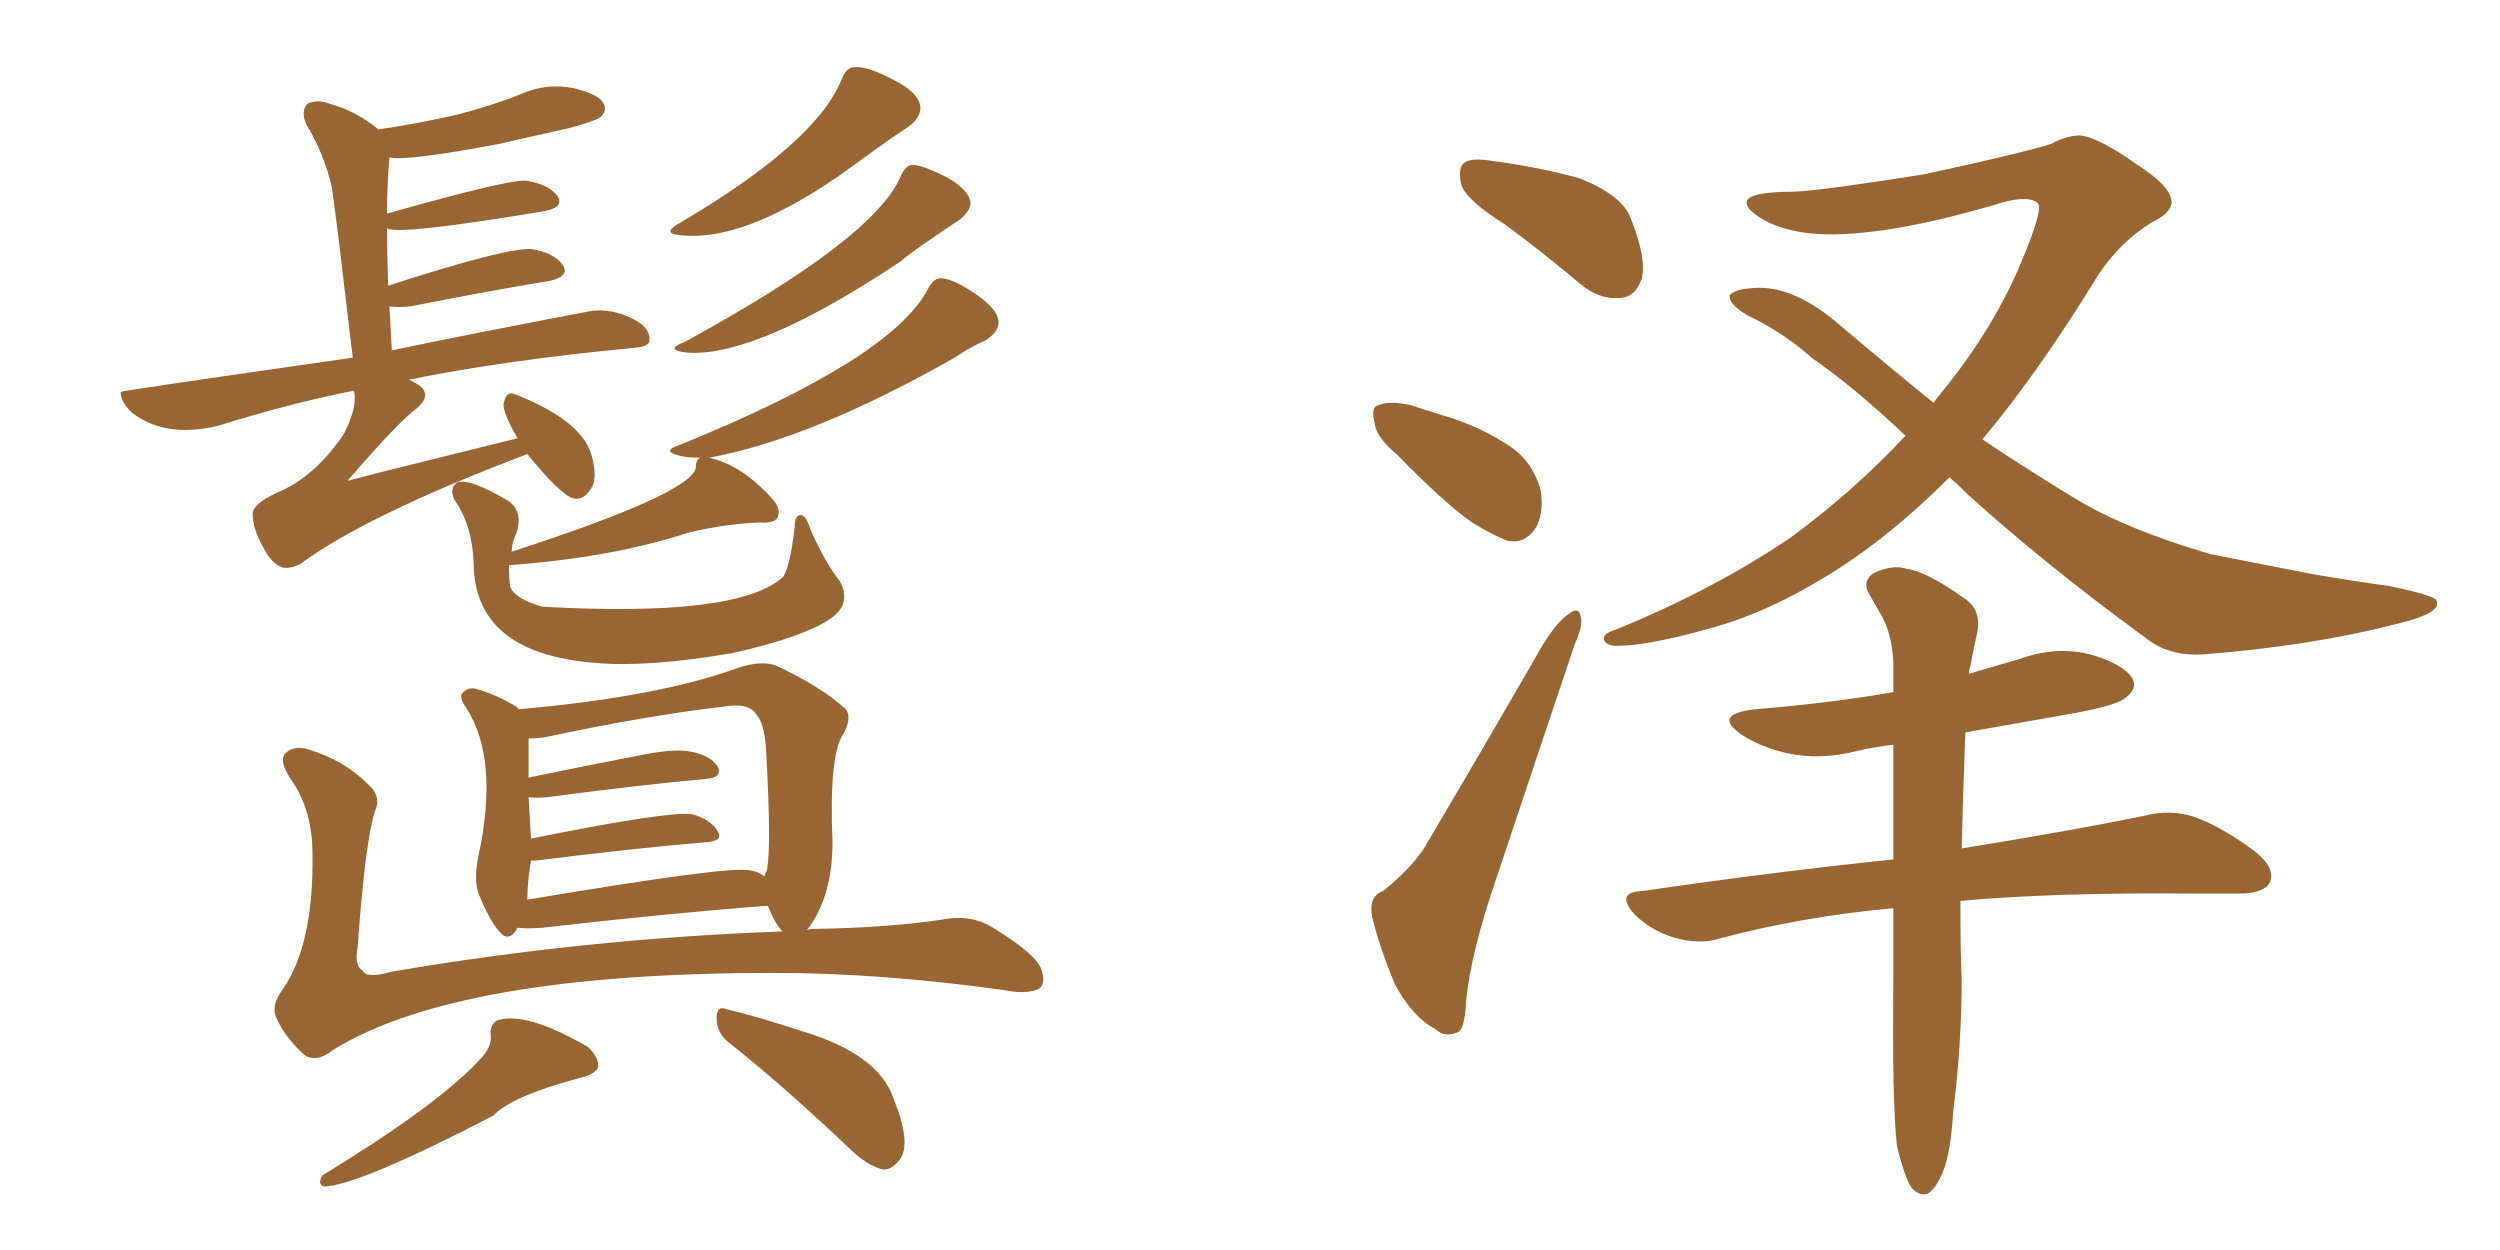 <svg xmlns="http://www.w3.org/2000/svg" xmlns:xlink="http://www.w3.org/1999/xlink" width="300" height="150"><path fill="#996633" padding="10" d="M93.90 111.77L93.90 111.77Q93.02 110.89 92.14 108.69L92.14 108.69Q80.42 109.57 65.04 111.33L65.04 111.33Q63.13 111.47 62.11 111.33L62.11 111.33Q61.96 111.47 61.96 111.62L61.96 111.62Q60.94 113.09 59.91 111.77L59.91 111.77Q58.74 110.45 57.42 107.23L57.42 107.23Q56.84 105.47 57.42 102.69L57.42 102.69Q59.91 91.11 55.96 84.96L55.96 84.96Q55.22 83.94 55.37 83.35L55.37 83.35Q55.96 82.47 56.98 82.62L56.98 82.62Q59.62 83.35 61.96 84.81L61.96 84.81Q62.11 84.96 62.26 85.11L62.26 85.11Q78.96 83.64 88.62 80.13L88.62 80.13Q91.26 79.25 93.02 79.83L93.02 79.83Q98.44 82.32 101.51 85.11L101.51 85.11Q102.25 86.13 101.22 88.04L101.22 88.04Q99.46 90.53 99.90 101.07L99.90 101.07Q99.90 107.67 96.83 111.62L96.83 111.62Q97.12 111.47 97.56 111.47L97.56 111.47Q106.79 111.33 113.38 110.30L113.38 110.30Q116.75 109.72 119.38 111.47L119.38 111.47Q124.37 114.55 124.95 116.31L124.95 116.31Q125.54 118.07 124.66 118.65L124.66 118.65Q123.19 119.38 120.41 118.80L120.41 118.80Q105.62 116.75 92.87 116.75L92.87 116.75Q54.93 116.75 39.99 125.98L39.99 125.98Q37.79 127.73 36.33 126.42L36.33 126.42Q34.13 124.37 33.11 122.02L33.11 122.02Q32.52 120.56 33.98 118.65L33.98 118.65Q37.65 113.23 37.50 102.54L37.50 102.54Q37.50 97.12 34.86 93.46L34.86 93.46Q33.54 91.41 34.13 90.53L34.13 90.53Q35.16 89.36 37.06 89.94L37.06 89.94Q41.31 91.26 44.09 94.04L44.09 94.04Q45.85 95.51 44.97 97.41L44.97 97.41Q43.80 101.22 42.92 113.67L42.92 113.67Q42.48 115.87 43.51 116.46L43.51 116.46Q43.95 117.48 47.02 116.60L47.02 116.60Q70.02 112.65 93.90 111.77ZM89.94 104.44L89.94 104.44Q91.11 104.59 91.70 105.18L91.70 105.18Q91.85 104.74 91.99 104.59L91.99 104.59Q92.58 102.25 91.99 91.11L91.99 91.11Q91.85 86.87 90.82 85.84L90.82 85.84Q89.94 84.23 86.72 84.81L86.72 84.81Q77.78 85.84 65.33 88.48L65.33 88.48Q64.31 88.62 63.43 88.62L63.43 88.62Q63.43 90.09 63.43 93.31L63.43 93.31Q69.73 91.99 77.34 90.53L77.34 90.53Q81.15 89.79 83.06 90.23L83.06 90.23Q85.25 90.67 86.13 91.99L86.13 91.99Q86.72 93.31 84.81 93.46L84.81 93.46Q76.76 94.19 65.77 95.65L65.77 95.65Q64.45 95.80 63.43 95.65L63.43 95.65Q63.57 98.00 63.72 100.63L63.72 100.63Q80.42 97.27 83.06 97.71L83.06 97.71Q85.25 98.29 86.13 99.76L86.13 99.76Q86.87 100.93 84.67 101.07L84.67 101.07Q75.88 101.81 64.31 103.27L64.31 103.27Q63.87 103.27 63.72 103.27L63.72 103.27Q63.28 105.76 63.28 107.96L63.28 107.96Q87.60 103.86 89.94 104.44ZM57.57 127.15L57.57 127.15Q59.03 125.68 58.89 124.22L58.89 124.22Q58.74 123.05 59.62 122.46L59.62 122.46Q63.13 121.29 70.61 125.68L70.61 125.68Q71.92 127.00 71.78 128.03L71.78 128.03Q71.48 128.91 69.58 129.35L69.58 129.35Q61.38 131.54 59.18 133.89L59.18 133.89Q42.77 142.38 38.82 142.38L38.82 142.38Q38.09 142.09 38.67 141.06L38.67 141.06Q52.59 132.57 57.57 127.15ZM87.45 125.10L87.45 125.10Q85.99 123.93 85.99 122.17L85.99 122.17Q85.99 120.56 87.30 121.14L87.30 121.14Q90.53 121.88 96.39 123.78L96.39 123.78Q105.47 126.56 107.23 131.84L107.23 131.84Q109.42 137.26 107.96 139.16L107.96 139.16Q106.93 140.48 105.91 140.33L105.91 140.33Q104.00 139.89 101.66 137.55L101.66 137.55Q93.75 130.08 87.45 125.10ZM63.28 54.49L63.28 54.49Q43.95 61.82 36.04 67.68L36.04 67.68Q34.86 68.26 33.98 68.12L33.98 68.12Q32.52 67.68 31.49 65.48L31.49 65.48Q30.32 63.43 30.32 61.67L30.32 61.67Q30.32 60.50 33.11 59.18L33.11 59.18Q37.79 57.28 41.31 52.00L41.31 52.00Q42.92 48.78 42.48 46.88L42.48 46.88Q35.01 48.34 26.07 51.12L26.07 51.12Q19.78 52.59 15.82 49.51L15.82 49.51Q14.36 48.05 14.50 47.02L14.50 47.02Q14.65 46.88 42.33 42.92L42.33 42.92Q40.43 26.66 39.84 22.56L39.84 22.56Q38.96 18.60 36.77 14.94L36.77 14.94Q36.04 13.33 36.91 12.45L36.91 12.45Q38.09 11.87 39.55 12.45L39.55 12.45Q42.77 13.33 45.41 15.53L45.41 15.53Q50.39 14.79 54.79 13.77L54.79 13.77Q58.89 12.74 62.55 11.28L62.55 11.28Q65.48 9.96 68.70 10.55L68.70 10.55Q71.78 11.28 72.36 12.30L72.36 12.30Q72.95 13.18 72.07 14.06L72.07 14.06Q71.48 14.50 68.26 15.38L68.26 15.38Q63.72 16.41 59.77 17.29L59.77 17.29Q48.93 19.34 46.73 18.90L46.73 18.90Q46.44 22.41 46.44 25.63L46.44 25.63Q60.94 21.53 63.13 21.68L63.13 21.68Q65.92 22.12 66.94 23.58L66.94 23.58Q67.68 24.90 65.33 25.34L65.33 25.34Q47.75 28.27 46.44 27.39L46.44 27.39Q46.44 30.32 46.58 34.28L46.58 34.28Q60.64 29.74 63.72 29.88L63.72 29.88Q66.50 30.32 67.53 31.79L67.53 31.79Q68.41 33.11 66.06 33.69L66.06 33.69Q58.89 34.86 49.22 36.77L49.22 36.77Q47.75 36.91 46.73 36.77L46.73 36.77Q46.88 39.26 47.02 42.04L47.02 42.04Q56.10 40.14 70.75 37.35L70.75 37.35Q73.39 36.91 76.17 38.38L76.17 38.38Q78.08 39.40 77.93 40.87L77.93 40.87Q77.93 41.60 76.03 41.75L76.03 41.75Q60.64 43.21 49.07 45.56L49.07 45.56Q50.10 46.00 50.68 46.58L50.68 46.58Q51.56 47.61 50.10 48.93L50.10 48.93Q47.90 50.54 42.19 57.13L42.19 57.13Q41.75 57.57 41.75 57.71L41.75 57.71Q41.89 57.57 62.11 52.59L62.11 52.59Q60.06 49.07 60.50 48.19L60.50 48.19Q60.79 46.88 61.82 47.31L61.82 47.31Q69.58 50.39 70.90 54.35L70.90 54.35Q71.63 56.69 71.19 58.15L71.19 58.15Q70.17 60.21 68.70 59.77L68.70 59.77Q67.24 59.33 63.28 54.49ZM100.93 9.67L100.93 9.67Q101.51 8.06 102.54 8.06L102.54 8.06Q104.15 7.91 107.37 9.67L107.37 9.67Q110.30 11.13 110.45 12.89L110.45 12.89Q110.45 14.21 108.98 15.23L108.98 15.23Q107.37 16.26 103.71 18.90L103.71 18.90Q90.53 28.86 82.18 28.27L82.18 28.27Q78.96 28.13 81.74 26.66L81.74 26.66Q97.85 17.14 100.93 9.67ZM108.11 21.09L108.11 21.09Q108.69 19.78 109.57 19.78L109.57 19.78Q111.04 19.92 113.82 21.39L113.82 21.39Q116.31 22.85 116.46 24.32L116.46 24.32Q116.46 25.34 115.14 26.37L115.14 26.37Q108.98 30.47 108.11 31.35L108.11 31.35Q90.97 42.77 82.62 42.33L82.62 42.33Q79.54 42.04 82.18 41.02L82.18 41.02Q105.03 28.56 108.11 21.09ZM85.11 54.93L85.11 54.93L85.11 54.93Q89.06 55.81 92.72 59.91L92.72 59.91Q93.75 61.08 93.31 62.11L93.31 62.11Q92.87 62.84 91.11 62.70L91.11 62.70Q87.30 62.84 82.76 63.87L82.76 63.87Q73.39 66.94 61.08 67.82L61.08 67.82Q61.08 69.58 61.23 70.46L61.23 70.46Q61.82 71.78 64.60 72.66L64.60 72.66Q64.60 72.66 65.04 72.80L65.04 72.80Q88.48 74.12 93.90 69.29L93.90 69.29Q94.78 68.26 95.36 63.28L95.36 63.28Q95.36 61.67 96.24 61.82L96.24 61.82Q96.83 62.11 97.27 63.57L97.27 63.57Q99.02 67.53 100.78 69.73L100.78 69.73Q102.25 72.51 99.61 74.27L99.61 74.27Q96.39 76.46 87.89 78.37L87.89 78.37Q77.64 80.13 71.34 79.54L71.34 79.54Q56.98 78.37 56.84 67.68L56.84 67.68Q56.69 62.99 54.49 59.91L54.49 59.91Q53.91 58.45 54.93 57.86L54.93 57.86Q56.40 57.42 60.94 60.06L60.94 60.06Q62.84 61.38 61.96 64.01L61.96 64.01Q61.52 64.75 61.38 66.21L61.38 66.21Q83.06 59.18 83.50 56.10L83.50 56.10Q83.50 55.08 84.08 54.93L84.08 54.93Q82.91 54.93 82.03 54.79L82.03 54.79Q78.96 54.20 81.74 53.32L81.74 53.32Q106.93 43.07 111.33 34.72L111.33 34.72Q112.06 33.25 113.09 33.40L113.09 33.40Q114.55 33.54 117.33 35.45L117.33 35.45Q119.97 37.35 119.82 38.82L119.82 38.82Q119.68 39.99 118.21 40.87L118.21 40.87Q116.75 41.46 114.55 42.92L114.55 42.92Q97.56 52.59 85.11 54.93ZM180.62 26.95L180.62 26.95Q175.93 24.02 175.34 22.12L175.34 22.12Q174.90 20.07 175.78 19.48L175.78 19.48Q176.66 18.90 179.30 19.34L179.30 19.34Q184.72 20.07 189.55 21.39L189.55 21.39Q194.68 23.44 195.70 26.22L195.70 26.22Q197.61 31.05 197.02 33.40L197.02 33.40Q196.29 35.60 194.53 35.74L194.53 35.74Q192.04 36.04 189.70 34.13L189.70 34.13Q185.01 30.18 180.62 26.95ZM167.58 54.49L167.58 54.49Q165.09 52.44 164.94 50.68L164.94 50.68Q164.50 48.78 165.38 48.63L165.38 48.63Q166.70 48.05 169.34 48.63L169.34 48.63Q171.09 49.22 173.00 49.80L173.00 49.80Q177.54 51.12 181.05 53.47L181.05 53.47Q183.84 55.22 184.86 58.74L184.86 58.74Q185.30 61.23 184.42 63.13L184.42 63.13Q183.11 65.33 180.91 64.89L180.91 64.89Q179.00 64.16 176.66 62.70L176.66 62.70Q173.29 60.35 167.58 54.49ZM165.97 106.93L165.97 106.93Q169.92 103.71 171.39 100.93L171.39 100.93Q177.98 89.79 185.16 77.34L185.16 77.34Q186.77 74.71 188.23 73.68L188.23 73.68Q189.55 72.66 189.70 74.12L189.70 74.12Q189.99 75 188.96 77.34L188.96 77.34Q184.57 90.38 179.59 105.32L179.59 105.32Q176.51 114.26 175.93 120.12L175.93 120.12Q175.78 123.78 174.76 123.93L174.76 123.93Q173.29 124.51 172.27 123.49L172.27 123.49Q169.63 122.17 167.43 118.21L167.43 118.21Q165.53 113.67 164.65 110.01L164.65 110.01Q164.21 107.52 165.97 106.93ZM233.94 57.28L233.94 57.28Q226.32 64.89 218.70 69.43L218.70 69.43Q211.67 73.68 205.08 75.44L205.08 75.44Q197.17 77.64 193.65 77.49L193.65 77.49Q192.63 77.34 192.48 76.76L192.48 76.76Q192.33 76.03 193.80 75.59L193.80 75.59Q205.37 70.90 214.75 64.60L214.75 64.60Q222.36 59.03 228.66 52.29L228.66 52.29Q222.66 46.58 217.38 42.92L217.38 42.92Q214.16 39.99 209.62 37.79L209.62 37.79Q207.42 36.47 207.57 35.45L207.57 35.45Q208.01 34.72 210.35 34.57L210.35 34.57Q215.19 34.13 220.90 39.11L220.90 39.11Q226.61 43.95 232.03 48.34L232.03 48.34Q232.76 47.31 233.64 46.29L233.64 46.29Q239.21 39.26 242.29 32.08L242.29 32.08Q245.36 24.90 244.48 24.32L244.48 24.32Q243.31 23.44 240.23 24.32L240.23 24.32Q225 28.86 216.94 27.98L216.94 27.98Q212.55 27.39 210.35 25.49L210.35 25.49Q209.47 24.76 209.62 24.17L209.62 24.17Q209.91 23.00 215.33 23.00L215.33 23.00Q218.70 22.85 230.71 20.95L230.71 20.95Q241.70 18.60 246.09 17.29L246.09 17.29Q248.00 16.26 249.46 16.26L249.46 16.26Q251.51 16.26 256.49 19.78L256.49 19.78Q260.60 22.41 260.60 24.32L260.60 24.32Q260.45 25.63 258.25 26.66L258.25 26.66Q254.44 29.00 251.81 32.96L251.81 32.96Q244.63 44.68 237.89 52.73L237.89 52.73Q243.16 56.25 248.44 59.47L248.44 59.47Q254.74 63.43 265.28 66.50L265.28 66.50Q269.82 67.38 277.29 68.85L277.29 68.85Q282.28 69.73 286.67 70.31L286.67 70.31Q292.24 71.48 292.38 72.07L292.38 72.07Q293.12 73.54 287.70 74.85L287.70 74.85Q277.44 77.49 264.55 78.52L264.55 78.52Q260.16 78.81 257.37 76.46L257.37 76.46Q245.51 67.82 236.13 59.33L236.13 59.33Q234.96 58.15 233.94 57.28ZM235.25 108.11L235.25 108.11L235.25 108.11Q235.25 114.40 235.40 117.48L235.40 117.48Q235.40 125.39 234.38 133.45L234.38 133.45Q234.08 138.28 233.20 140.48L233.20 140.48Q232.32 142.68 231.30 143.26L231.30 143.26Q230.27 143.55 229.39 142.53L229.39 142.53Q228.52 141.21 227.64 137.55L227.64 137.55Q227.05 132.57 227.20 117.92L227.20 117.92Q227.20 113.09 227.20 108.98L227.20 108.98Q216.06 110.01 206.25 112.65L206.25 112.65Q203.91 113.38 200.83 112.50L200.83 112.50Q198.05 111.62 196.14 109.72L196.14 109.72Q193.80 107.08 197.02 106.93L197.02 106.93Q213.13 104.59 227.20 103.13L227.20 103.13Q227.20 95.65 227.20 89.36L227.20 89.36Q224.85 89.65 222.95 90.09L222.95 90.09Q218.41 91.26 214.45 90.38L214.45 90.38Q211.23 89.65 209.03 88.18L209.03 88.18Q205.37 85.69 210.64 85.11L210.64 85.11Q219.58 84.38 227.20 83.06L227.20 83.06Q227.20 81.01 227.20 79.54L227.20 79.54Q227.05 75.88 225.59 73.54L225.59 73.54Q225 72.51 224.41 71.48L224.41 71.48Q223.39 69.87 224.71 68.85L224.71 68.85Q227.05 67.68 228.81 68.26L228.81 68.26Q231.15 68.55 235.69 71.78L235.69 71.78Q237.74 73.10 237.30 75.73L237.30 75.73Q236.87 77.64 236.43 79.98L236.43 79.98Q236.28 80.27 236.28 80.86L236.28 80.86Q239.21 79.98 242.29 79.10L242.29 79.10Q246.68 77.49 250.78 78.52L250.78 78.52Q254.88 79.69 255.91 81.45L255.91 81.45Q256.49 82.62 255.18 83.64L255.18 83.64Q254.15 84.67 248.29 85.69L248.29 85.69Q241.70 86.87 235.84 87.89L235.84 87.89Q235.55 95.65 235.40 101.81L235.40 101.81Q249.02 99.61 257.52 97.85L257.52 97.85Q260.45 97.12 263.23 98.00L263.23 98.00Q266.60 99.17 270.70 102.25L270.70 102.25Q273.19 104.30 272.31 106.05L272.31 106.05Q271.44 107.23 268.65 107.23L268.65 107.23Q266.16 107.23 263.09 107.23L263.09 107.23Q246.39 107.08 235.25 108.11Z"/></svg>